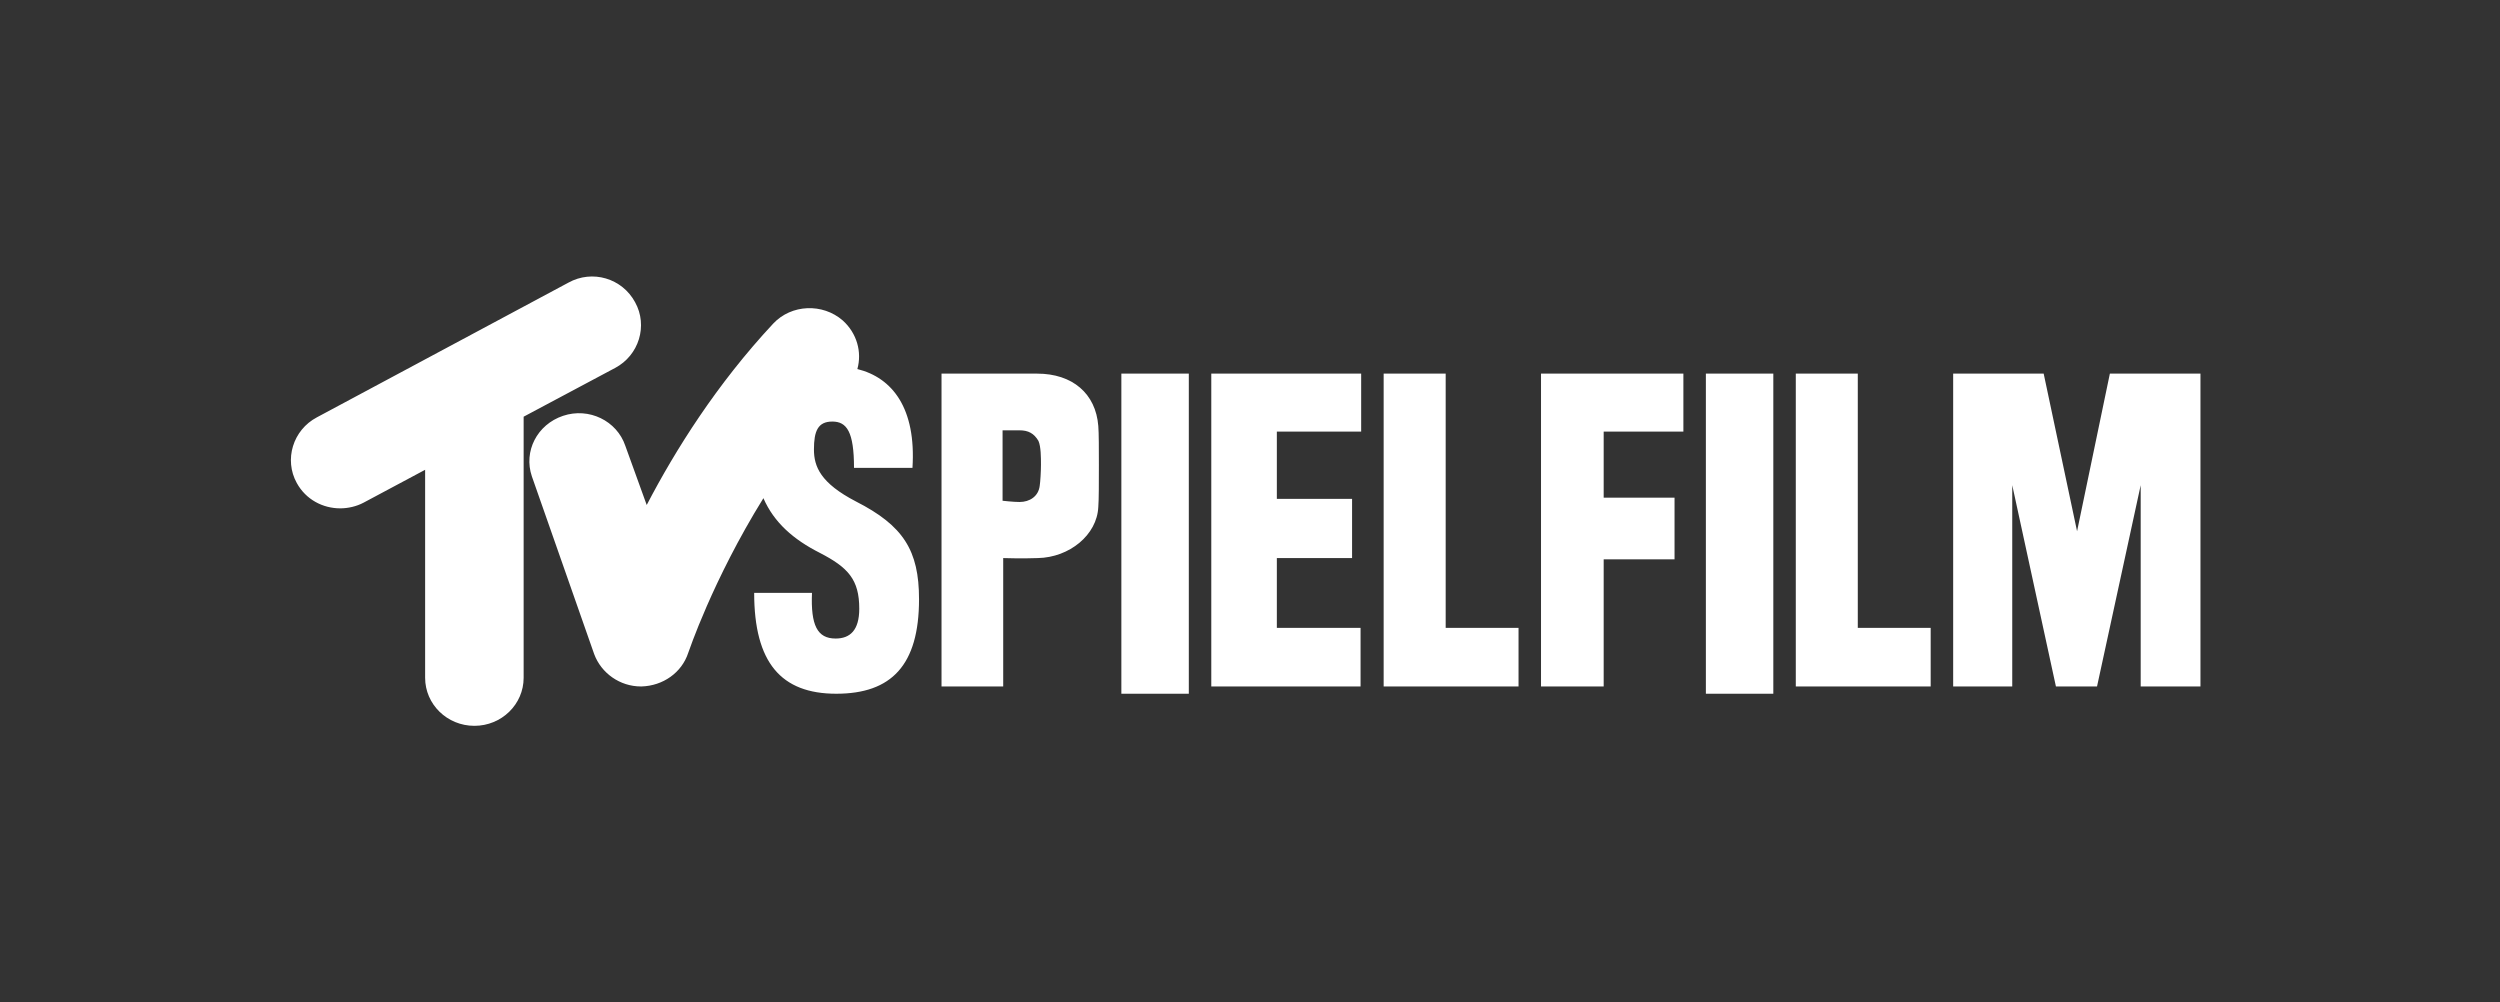 <?xml version="1.0" encoding="UTF-8"?> <svg xmlns="http://www.w3.org/2000/svg" width="217" height="87" viewBox="0 0 217 87" fill="none"><rect x="0" y="0" width="217" height="87" fill="#333333" stroke="none"/><path d="M49.334 24.535C51.415 23.383 54.003 24.151 55.128 26.236C56.253 28.266 55.465 30.845 53.384 31.942L45.452 36.169V58.831C45.452 61.136 43.54 63.002 41.177 63.002C38.814 63.002 36.901 61.136 36.901 58.831V40.778L31.558 43.632C30.939 43.961 30.207 44.125 29.532 44.125C28.014 44.125 26.55 43.357 25.763 41.93C24.638 39.9 25.426 37.321 27.507 36.224L49.334 24.535ZM67.119 28.084C68.696 26.407 71.4 26.298 73.147 27.813C74.386 28.928 74.829 30.56 74.419 32.033C77.473 32.792 79.533 35.451 79.202 40.611H74.128C74.128 37.472 73.501 36.591 72.246 36.591C70.992 36.591 70.65 37.417 70.65 39.014C70.65 40.501 71.221 41.932 74.299 43.529C78.403 45.621 79.772 47.77 79.772 52.01C79.772 57.737 77.377 60.216 72.588 60.216C67.8 60.216 65.462 57.516 65.462 51.459H70.48C70.366 54.268 70.935 55.425 72.531 55.425C73.786 55.425 74.584 54.709 74.584 52.836C74.584 50.303 73.615 49.257 71.163 47.99C68.872 46.831 67.186 45.357 66.264 43.242C61.823 50.405 59.787 56.564 59.74 56.661C59.177 58.393 57.543 59.53 55.685 59.584H55.628C53.825 59.584 52.193 58.447 51.572 56.77L46.165 41.345C45.432 39.179 46.616 36.852 48.869 36.095C51.122 35.337 53.544 36.528 54.276 38.692L56.135 43.834C58.613 39.071 62.218 33.334 67.119 28.084ZM103.189 60.216H97.334V32.431H103.189V60.216ZM153.924 60.216H148.07V32.431H153.924V60.216ZM90.029 32.431C93.089 32.431 95.114 34.162 95.332 36.975C95.383 37.57 95.383 39.029 95.383 40.382C95.383 41.842 95.383 43.411 95.332 44.006C95.223 46.439 92.82 48.387 90.084 48.441C88.773 48.495 87.078 48.441 87.078 48.441V59.584H81.724V32.431H90.029ZM118.149 37.461H110.83V43.303H117.36V48.441H110.83V54.5H118.097V59.584H105.14V32.431H118.149V37.461ZM125.485 54.5H131.809V59.584H120.101V32.431H125.485V54.5ZM146.118 37.461H139.199V43.195H145.35V48.55H139.199V59.584H133.76V32.431H146.118V37.461ZM161.256 54.5H167.583V59.584H155.875V32.431H161.256V54.5ZM180.289 46.112L183.136 32.431H191V59.584H185.812V42.112L182.022 59.584H178.454L174.663 42.112V59.584H169.535V32.431H177.391L180.289 46.112ZM87.023 43.465C87.023 43.465 87.952 43.573 88.499 43.573C89.373 43.573 90.138 43.087 90.247 42.167C90.302 41.842 90.356 40.869 90.356 40.328C90.356 39.733 90.356 38.759 90.138 38.272C89.755 37.623 89.264 37.352 88.499 37.352H87.023V43.465Z" fill="white"></path></svg> 